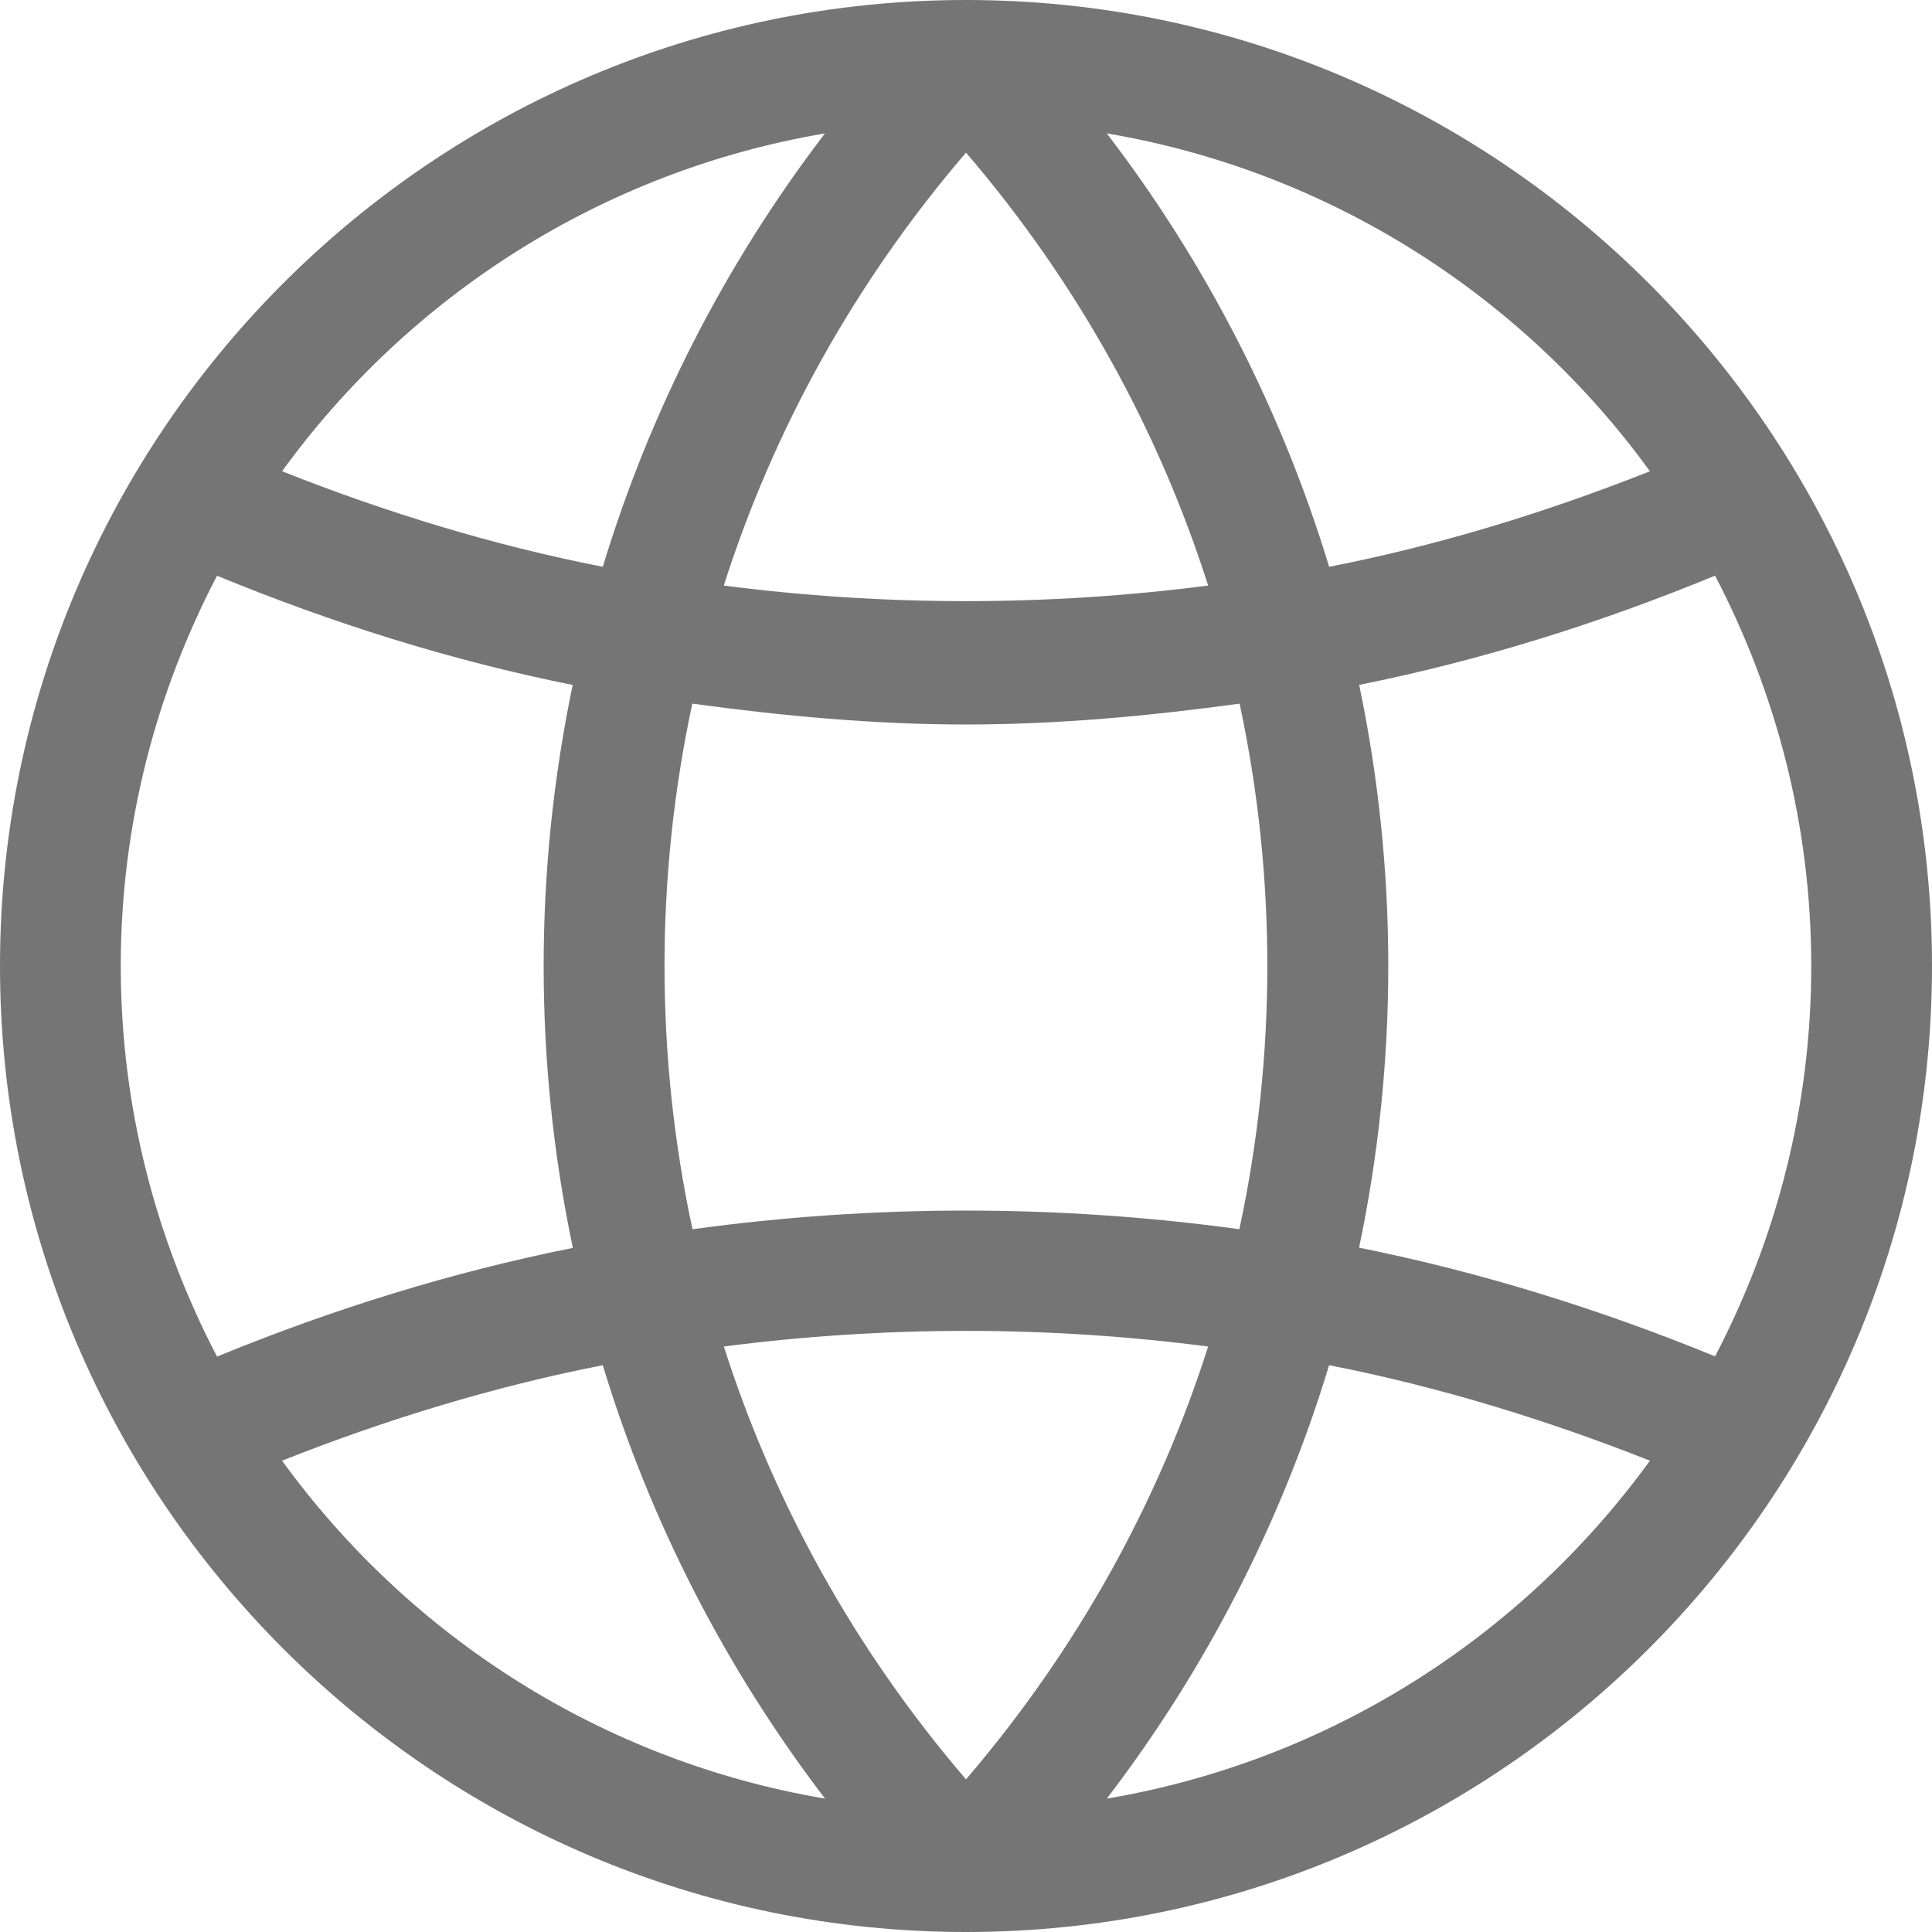 <svg width="24" height="24" viewBox="0 0 24 24" fill="none" xmlns="http://www.w3.org/2000/svg">
<g id="Frame" clip-path="url(#clip0_282_824)">
<g id="Group">
<path id="Vector" d="M12 0C5.383 0 0 5.383 0 12C0 18.616 5.383 24 12 24C18.616 24 24 18.616 24 12C24 5.383 18.616 0 12 0ZM20.496 5.854C19.203 6.367 17.874 6.774 16.511 7.041C15.92 5.096 14.985 3.272 13.749 1.657C16.515 2.126 18.912 3.672 20.496 5.854ZM15.396 15.27C13.142 14.961 10.857 14.961 8.602 15.27C8.14 13.118 8.139 10.893 8.6 8.741C9.719 8.893 10.85 9 12 9C13.15 9 14.28 8.893 15.399 8.741C15.859 10.893 15.858 13.118 15.396 15.27ZM15.008 7.274C13.01 7.532 10.988 7.532 8.991 7.274C9.606 5.345 10.611 3.516 12 1.896C13.389 3.516 14.393 5.345 15.008 7.274ZM10.248 1.657C8.985 3.309 8.067 5.135 7.488 7.041C6.126 6.774 4.797 6.367 3.504 5.854C5.087 3.672 7.484 2.126 10.248 1.657ZM1.5 12C1.5 10.251 1.937 8.604 2.696 7.152C4.13 7.742 5.601 8.205 7.114 8.509C6.633 10.816 6.633 13.197 7.116 15.502C5.604 15.804 4.127 16.265 2.696 16.852C1.937 15.398 1.5 13.751 1.5 12ZM3.504 18.145C4.797 17.633 6.126 17.226 7.488 16.959C8.078 18.904 9.014 20.728 10.249 22.343C7.484 21.875 5.087 20.328 3.504 18.145ZM8.992 16.727C10.989 16.468 13.011 16.468 15.008 16.727C14.393 18.655 13.387 20.484 12 22.104C10.611 20.484 9.607 18.655 8.992 16.727ZM13.749 22.343C14.985 20.728 15.92 18.904 16.511 16.959C17.872 17.226 19.203 17.634 20.496 18.145C18.912 20.328 16.515 21.875 13.749 22.343ZM16.883 15.499C17.366 13.194 17.367 10.813 16.884 8.508C18.398 8.204 19.87 7.742 21.305 7.151C22.064 8.604 22.5 10.251 22.5 12C22.5 13.751 22.064 15.398 21.305 16.849C19.873 16.263 18.396 15.803 16.883 15.499Z" fill="#757575"/>
</g>
</g>
<defs>
<clipPath id="clip0_282_824">
<rect width="24" height="24" fill="white"/>
</clipPath>
</defs>
</svg>
